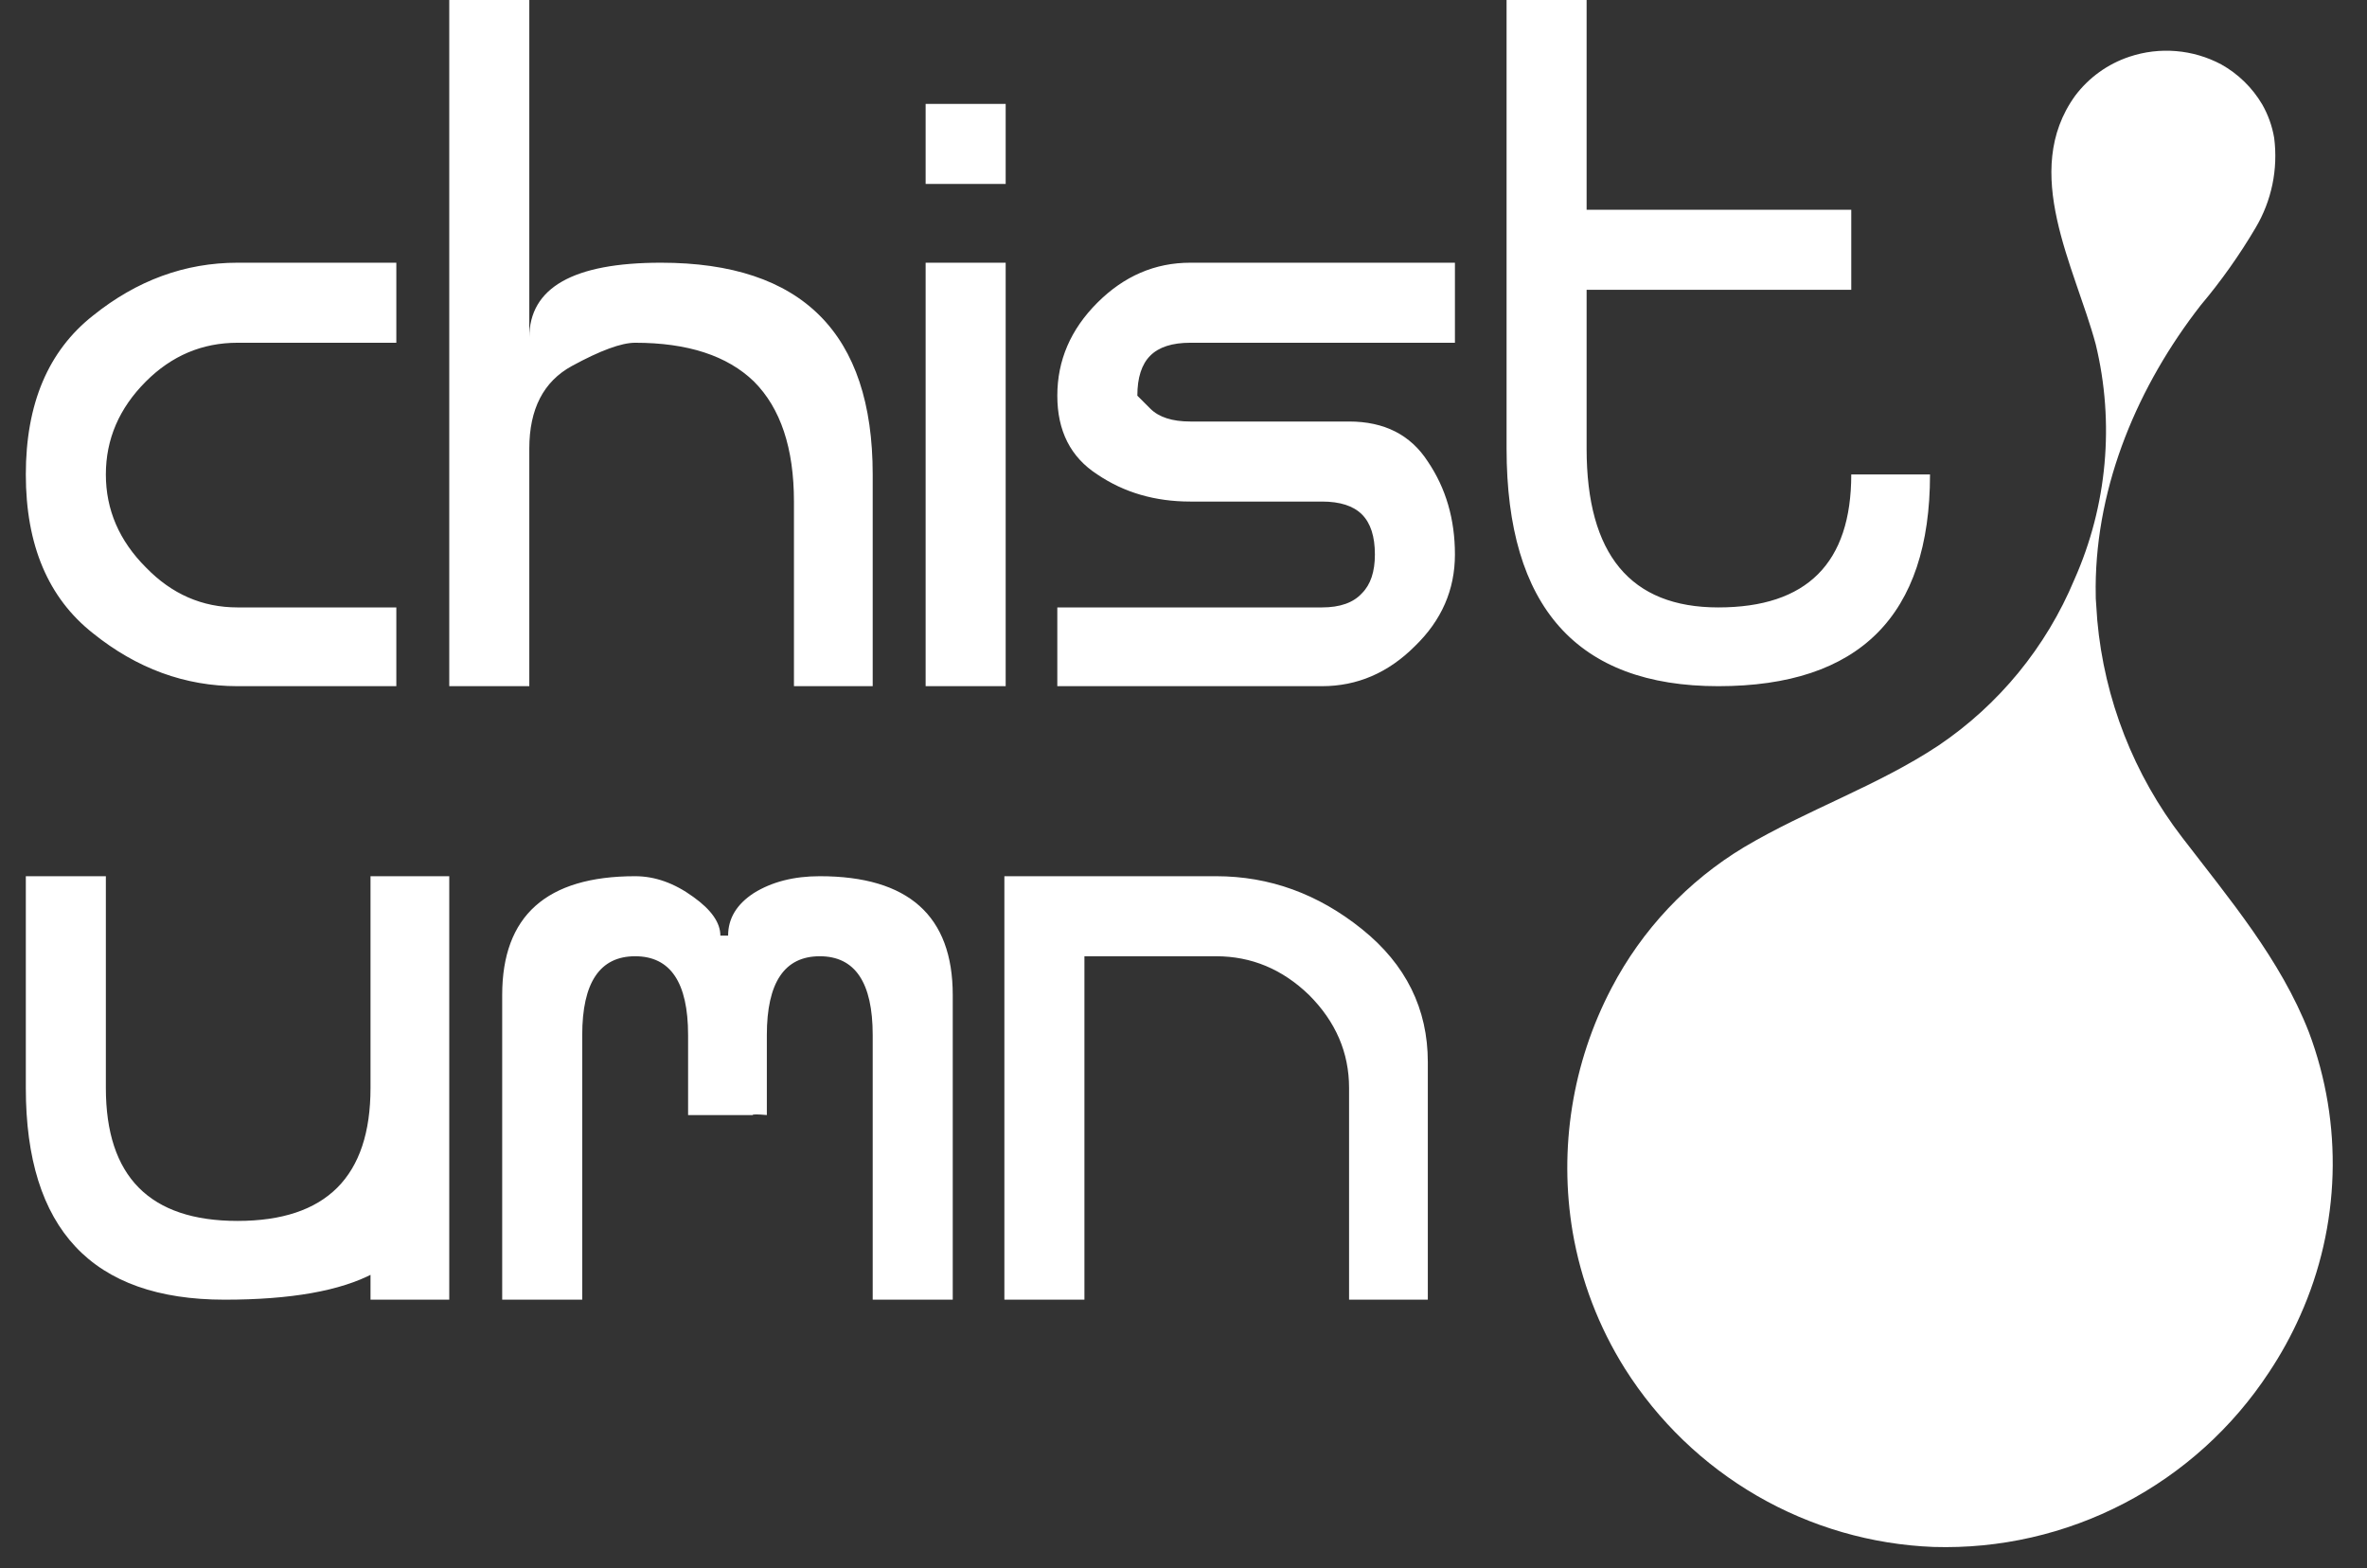<?xml version="1.0" encoding="UTF-8"?> <svg xmlns="http://www.w3.org/2000/svg" width="646" height="428" viewBox="0 0 646 428" fill="none"><rect x="0" y="0" width="646" height="428" fill="#333333" stroke="none"/><g clip-path="url(#clip0_565_174)"><path d="M108.166 187.259C100.885 187.259 86.439 187.259 64.829 187.259C50.501 187.259 37.347 182.444 25.368 172.813C13.154 163.183 7.047 148.737 7.047 129.476C7.047 110.215 13.154 95.77 25.368 86.139C37.347 76.509 50.501 71.694 64.829 71.694C74.46 71.694 88.905 71.694 108.166 71.694C108.166 75.452 108.166 82.733 108.166 93.538C100.885 93.538 86.439 93.538 64.829 93.538C55.199 93.538 46.86 97.062 39.814 104.108C32.532 111.39 28.891 119.846 28.891 129.476C28.891 139.107 32.532 147.563 39.814 154.844C46.86 162.126 55.199 165.766 64.829 165.766C74.46 165.766 88.905 165.766 108.166 165.766C108.166 169.29 108.166 176.454 108.166 187.259ZM144.457 -14.628C144.457 18.961 144.457 86.257 144.457 187.259C140.933 187.259 133.652 187.259 122.612 187.259C122.612 153.67 122.612 86.374 122.612 -14.628C126.37 -14.628 133.652 -14.628 144.457 -14.628ZM238.177 187.259C234.654 187.259 227.49 187.259 216.685 187.259C216.685 178.803 216.685 170.699 216.685 162.948C216.685 155.196 216.685 146.506 216.685 136.875C216.685 122.312 213.044 111.39 205.762 104.108C198.481 97.062 187.676 93.538 173.348 93.538C169.59 93.538 163.835 95.652 156.083 99.88C148.332 104.108 144.457 111.625 144.457 122.43C144.457 115.618 144.457 105.518 144.457 92.129C144.457 78.505 156.436 71.694 180.394 71.694C199.655 71.694 214.101 76.509 223.731 86.139C233.362 95.77 238.177 110.215 238.177 129.476C238.177 140.281 238.177 150.851 238.177 161.186C238.177 171.286 238.177 179.977 238.177 187.259ZM252.623 28.357C256.381 28.357 263.662 28.357 274.467 28.357C274.467 32.115 274.467 39.396 274.467 50.201C270.944 50.201 263.662 50.201 252.623 50.201C252.623 46.678 252.623 39.396 252.623 28.357ZM252.623 71.694C256.381 71.694 263.662 71.694 274.467 71.694C274.467 90.954 274.467 129.476 274.467 187.259C270.944 187.259 263.662 187.259 252.623 187.259C252.623 167.998 252.623 129.476 252.623 71.694ZM397.079 71.694C397.079 75.452 397.079 82.733 397.079 93.538C386.274 93.538 372.651 93.538 356.209 93.538C340.001 93.538 329.549 93.538 324.851 93.538C319.918 93.538 316.278 94.713 313.929 97.062C311.58 99.41 310.405 103.051 310.405 107.984C310.405 107.984 311.58 109.158 313.929 111.507C316.278 113.856 319.918 115.031 324.851 115.031C334.481 115.031 342.35 115.031 348.457 115.031C354.799 115.031 361.376 115.031 368.188 115.031C377.818 115.031 384.982 118.671 389.68 125.953C394.613 133.234 397.079 141.69 397.079 151.321C397.079 160.951 393.438 169.29 386.157 176.336C378.875 183.618 370.419 187.259 360.789 187.259C344.816 187.259 320.74 187.259 288.561 187.259C288.561 183.735 288.561 176.571 288.561 165.766C300.775 165.766 324.851 165.766 360.789 165.766C365.722 165.766 369.362 164.475 371.711 161.891C374.06 159.542 375.235 156.019 375.235 151.321C375.235 146.388 374.06 142.747 371.711 140.399C369.362 138.05 365.722 136.875 360.789 136.875C351.863 136.875 344.816 136.875 339.649 136.875C334.247 136.875 329.314 136.875 324.851 136.875C315.221 136.875 306.765 134.409 299.483 129.476C292.201 124.778 288.561 117.614 288.561 107.984C288.561 98.353 292.201 89.897 299.483 82.616C306.765 75.334 315.221 71.694 324.851 71.694C340.823 71.694 364.899 71.694 397.079 71.694ZM433.017 122.43C433.017 151.321 444.996 165.766 468.955 165.766C493.149 165.766 505.245 153.67 505.245 129.476C509.943 129.476 513.467 129.476 515.815 129.476C518.399 129.476 522.04 129.476 526.738 129.476C526.738 167.998 507.477 187.259 468.955 187.259C430.433 187.259 411.173 165.649 411.173 122.43C411.173 91.894 411.173 46.208 411.173 -14.628C414.931 -14.628 422.212 -14.628 433.017 -14.628C433.017 8.156 433.017 53.842 433.017 122.43ZM433.017 57.248C444.996 57.248 469.073 57.248 505.245 57.248C505.245 61.006 505.245 68.288 505.245 79.093C493.266 79.093 469.19 79.093 433.017 79.093C433.017 75.334 433.017 68.053 433.017 57.248Z" fill="white"></path><path d="M28.891 296.902C28.891 321.095 40.871 333.192 64.829 333.192C89.023 333.192 101.12 321.095 101.12 296.902C101.12 284.218 101.12 264.957 101.12 239.119C104.643 239.119 111.807 239.119 122.612 239.119C122.612 258.38 122.612 296.902 122.612 354.685C119.089 354.685 111.924 354.685 101.12 354.685C101.12 351.161 101.12 343.997 101.12 333.192C102.294 331.783 104.995 330.256 109.223 328.612C113.451 326.733 115.565 325.793 115.565 325.793C115.565 345.054 97.479 354.685 61.306 354.685C25.133 354.685 7.047 335.424 7.047 296.902C7.047 284.218 7.047 264.957 7.047 239.119C10.805 239.119 18.086 239.119 28.891 239.119C28.891 248.75 28.891 268.011 28.891 296.902ZM137.058 354.685C137.058 321.095 137.058 293.379 137.058 271.534C137.058 249.924 149.154 239.119 173.348 239.119C178.75 239.119 184.035 240.998 189.203 244.757C194.135 248.28 196.602 251.803 196.602 255.327C197.072 255.327 197.541 255.327 198.011 255.327C198.481 255.327 198.716 255.327 198.716 255.327C198.716 250.629 201.065 246.753 205.762 243.7C210.695 240.646 216.685 239.119 223.731 239.119C247.925 239.119 260.022 249.924 260.022 271.534C260.022 293.379 260.022 321.095 260.022 354.685C255.089 354.685 247.807 354.685 238.177 354.685C238.177 346.229 238.177 334.484 238.177 319.451C238.177 304.418 238.177 292.087 238.177 282.456C238.177 268.128 233.362 260.964 223.731 260.964C214.101 260.964 209.286 268.128 209.286 282.456C209.286 287.389 209.286 291.5 209.286 294.788C209.286 298.311 209.286 301.482 209.286 304.301C206.702 304.066 205.41 304.066 205.41 304.301C205.41 304.301 199.538 304.301 187.793 304.301C187.793 299.838 187.793 296.315 187.793 293.731C187.793 291.147 187.793 287.389 187.793 282.456C187.793 268.128 182.978 260.964 173.348 260.964C163.717 260.964 158.902 268.128 158.902 282.456C158.902 292.087 158.902 302.892 158.902 314.871C158.902 327.085 158.902 340.356 158.902 354.685C153.969 354.685 146.688 354.685 137.058 354.685ZM274.115 354.685C274.115 335.424 274.115 296.902 274.115 239.119C283.745 239.119 292.201 239.119 299.483 239.119C306.765 239.119 317.569 239.119 331.898 239.119C346.461 239.119 359.732 243.935 371.711 253.565C383.691 263.195 389.68 275.292 389.68 289.855C389.68 304.184 389.68 325.793 389.68 354.685C386.157 354.685 378.993 354.685 368.188 354.685C368.188 345.054 368.188 325.793 368.188 296.902C368.188 287.272 364.547 278.816 357.266 271.534C349.984 264.487 341.528 260.964 331.898 260.964C324.146 260.964 317.452 260.964 311.815 260.964C305.942 260.964 300.657 260.964 295.96 260.964C295.96 281.869 295.96 313.109 295.96 354.685C292.436 354.685 285.155 354.685 274.115 354.685Z" fill="white"></path><path d="M617.379 28.458C614.678 23.898 610.82 20.138 606.198 17.564C602.379 15.536 598.191 14.306 593.887 13.948C589.583 13.59 585.253 14.112 581.158 15.481C575.254 17.44 570.087 21.156 566.343 26.137C551.371 46.911 566.273 72.797 571.959 93.943C577.158 115.41 575.112 137.993 566.142 158.149C558.448 176.58 545.54 192.339 529.012 203.479C512.384 214.488 493.184 220.997 476.007 231.187C460.651 240.422 448.129 253.725 439.815 269.638C429.105 290.054 425.379 313.444 429.208 336.211C431.478 349.443 436.316 362.102 443.448 373.468C452.511 387.821 464.91 399.753 479.58 408.236C494.249 416.719 510.748 421.498 527.657 422.163C545.723 422.726 563.626 418.64 579.663 410.293C595.699 401.945 609.335 389.615 619.273 374.475C622.543 369.562 625.39 364.379 627.785 358.981C638.724 334.551 639.571 306.756 630.142 281.676C622.378 261.79 608.419 245.323 595.59 228.581C582.384 211.444 574.333 190.879 572.388 169.313C572.253 167.347 572.115 165.348 571.978 163.349L571.948 160.058C572.119 132.027 583.617 105.102 600.648 83.265C606.207 76.661 611.208 69.603 615.597 62.163C619.975 54.796 621.76 46.165 620.668 37.651C620.125 34.416 619.011 31.303 617.379 28.458Z" fill="white"></path></g><defs><clipPath id="clip0_565_174"><rect width="645.508" height="428" fill="white"></rect></clipPath></defs></svg> 